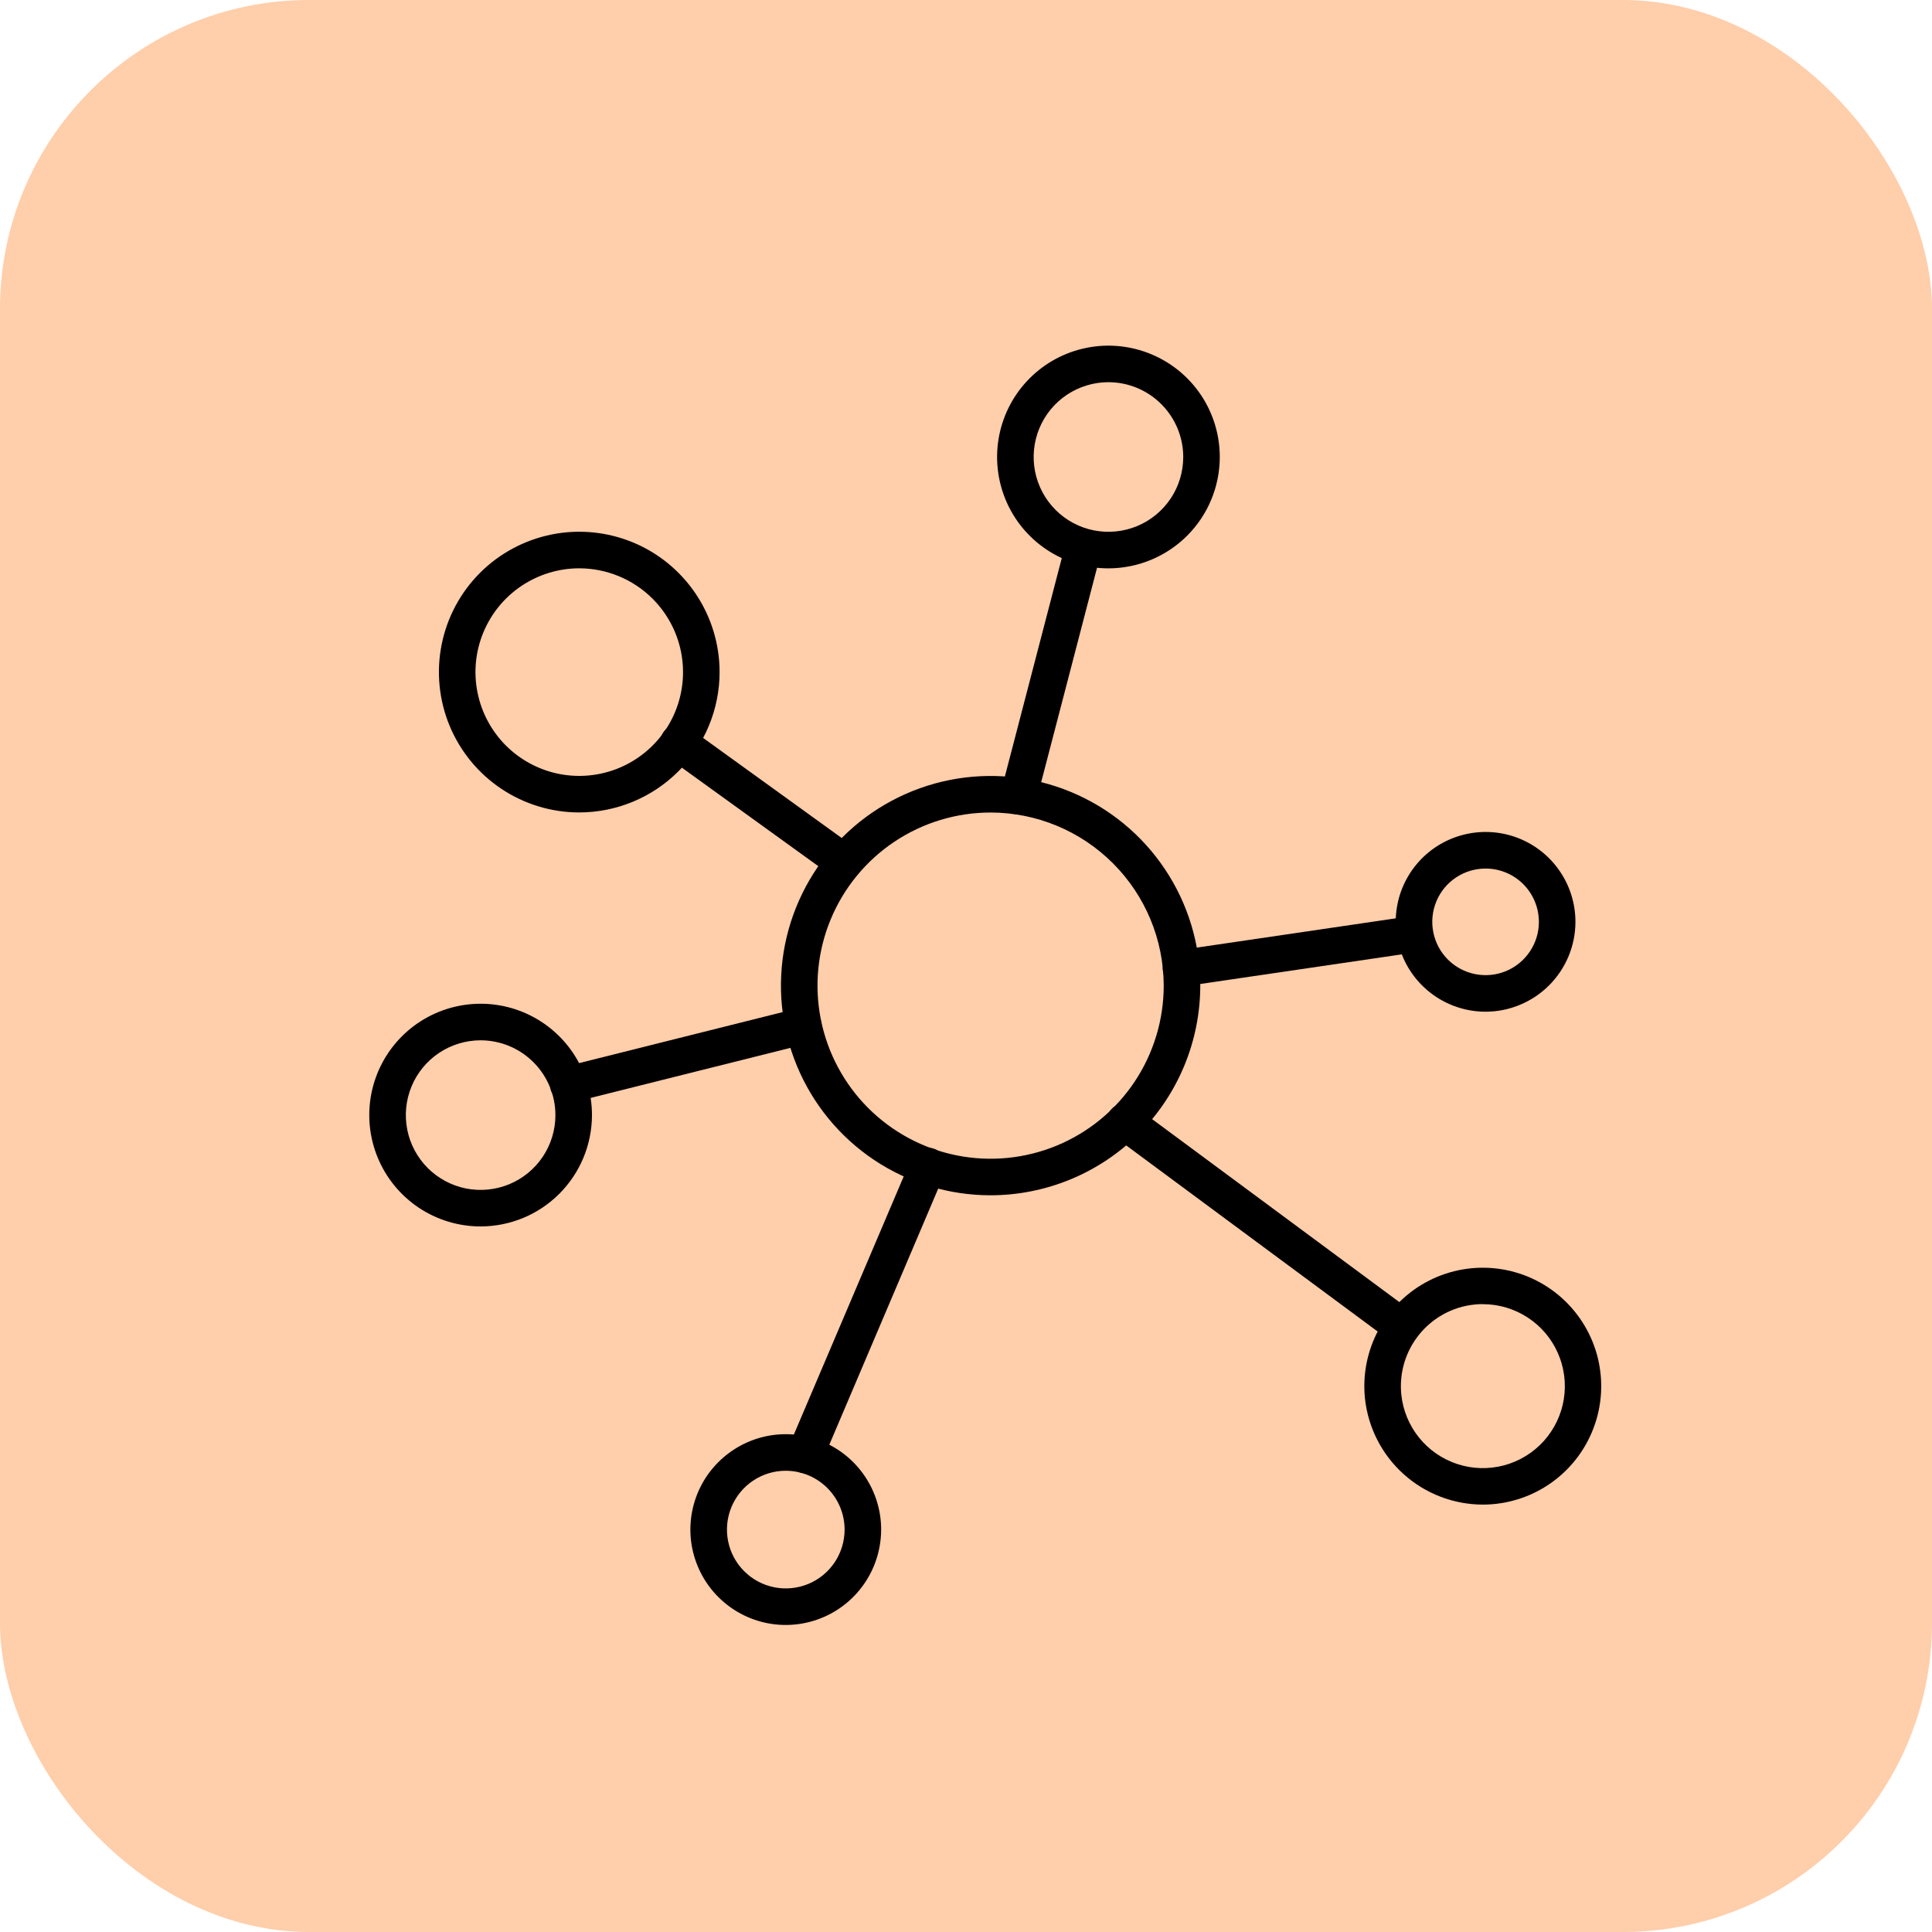 <?xml version="1.0" encoding="UTF-8"?> <svg xmlns="http://www.w3.org/2000/svg" width="50" height="50" viewBox="0 0 50 50" fill="none"><rect width="50" height="50" rx="8" fill="#FFCEAA"></rect><path d="M25.637 30.934C24.564 30.934 23.515 30.616 22.622 30.02C21.73 29.423 21.035 28.576 20.624 27.584C20.213 26.593 20.106 25.502 20.315 24.449C20.525 23.397 21.041 22.43 21.8 21.671C22.559 20.912 23.526 20.396 24.578 20.186C25.631 19.977 26.722 20.084 27.713 20.495C28.705 20.906 29.552 21.601 30.148 22.494C30.745 23.386 31.063 24.435 31.063 25.508C31.061 26.947 30.489 28.326 29.472 29.343C28.455 30.36 27.075 30.932 25.637 30.934V30.934ZM25.637 21.028C24.751 21.028 23.885 21.291 23.148 21.783C22.411 22.275 21.837 22.975 21.498 23.794C21.159 24.612 21.07 25.513 21.243 26.382C21.416 27.251 21.843 28.049 22.469 28.676C23.096 29.302 23.894 29.729 24.763 29.902C25.632 30.075 26.533 29.986 27.351 29.647C28.17 29.308 28.87 28.734 29.362 27.997C29.854 27.26 30.117 26.394 30.117 25.508C30.116 24.32 29.643 23.181 28.803 22.342C27.963 21.502 26.825 21.029 25.637 21.028V21.028Z" fill="black"></path><path d="M30.566 25.535C30.446 25.536 30.331 25.491 30.243 25.409C30.155 25.328 30.102 25.216 30.093 25.096C30.084 24.977 30.121 24.859 30.197 24.765C30.272 24.672 30.38 24.611 30.498 24.594L36.554 23.703C36.677 23.688 36.8 23.722 36.898 23.796C36.996 23.871 37.061 23.981 37.079 24.103C37.097 24.225 37.066 24.349 36.994 24.449C36.922 24.549 36.813 24.617 36.692 24.638L30.638 25.528C30.614 25.532 30.59 25.535 30.566 25.535Z" fill="black"></path><path d="M36.28 34.809C36.178 34.808 36.08 34.775 35.998 34.714L28.828 29.408C28.727 29.333 28.66 29.221 28.642 29.097C28.623 28.973 28.655 28.847 28.73 28.746C28.804 28.645 28.916 28.578 29.04 28.56C29.164 28.541 29.291 28.573 29.391 28.648L36.562 33.955C36.641 34.015 36.7 34.098 36.729 34.193C36.759 34.288 36.758 34.389 36.727 34.483C36.695 34.578 36.635 34.659 36.554 34.718C36.474 34.776 36.377 34.807 36.278 34.807L36.28 34.809Z" fill="black"></path><path d="M20.834 38.128C20.756 38.128 20.679 38.108 20.61 38.071C20.541 38.034 20.483 37.981 20.44 37.916C20.397 37.85 20.37 37.776 20.363 37.698C20.356 37.62 20.369 37.541 20.399 37.469L23.578 29.999C23.602 29.941 23.637 29.888 23.681 29.843C23.725 29.798 23.778 29.763 23.836 29.739C23.894 29.715 23.956 29.703 24.019 29.703C24.082 29.703 24.144 29.716 24.202 29.741C24.259 29.765 24.312 29.801 24.356 29.846C24.399 29.892 24.434 29.945 24.457 30.003C24.48 30.062 24.491 30.124 24.489 30.187C24.488 30.25 24.474 30.312 24.448 30.369L21.27 37.842C21.233 37.927 21.172 37.999 21.095 38.05C21.018 38.101 20.927 38.128 20.834 38.128V38.128Z" fill="black"></path><path d="M14.707 28.544C14.591 28.544 14.48 28.502 14.394 28.425C14.307 28.349 14.252 28.243 14.238 28.129C14.224 28.014 14.252 27.899 14.317 27.803C14.383 27.708 14.48 27.64 14.592 27.612L20.675 26.088C20.797 26.058 20.925 26.077 21.033 26.142C21.141 26.206 21.218 26.311 21.249 26.432C21.279 26.554 21.261 26.683 21.196 26.791C21.131 26.898 21.027 26.976 20.905 27.006L14.822 28.53C14.784 28.539 14.746 28.544 14.707 28.544V28.544Z" fill="black"></path><path d="M21.845 22.788C21.745 22.788 21.648 22.756 21.568 22.698L17.286 19.607C17.235 19.571 17.191 19.525 17.157 19.472C17.124 19.419 17.101 19.36 17.091 19.298C17.08 19.236 17.082 19.173 17.096 19.112C17.11 19.051 17.137 18.993 17.174 18.942C17.21 18.891 17.257 18.848 17.31 18.815C17.364 18.783 17.424 18.761 17.486 18.752C17.548 18.742 17.611 18.745 17.672 18.76C17.733 18.776 17.79 18.803 17.84 18.84L22.122 21.932C22.203 21.99 22.263 22.073 22.294 22.168C22.325 22.263 22.325 22.365 22.294 22.46C22.264 22.556 22.203 22.639 22.123 22.697C22.042 22.756 21.944 22.788 21.845 22.788Z" fill="black"></path><path d="M26.362 21.079C26.29 21.08 26.218 21.063 26.153 21.031C26.088 20.999 26.032 20.953 25.988 20.896C25.943 20.839 25.913 20.772 25.898 20.701C25.884 20.631 25.886 20.557 25.904 20.487L27.586 14.032C27.619 13.913 27.698 13.812 27.805 13.75C27.913 13.689 28.04 13.672 28.159 13.703C28.279 13.733 28.382 13.81 28.446 13.916C28.51 14.022 28.53 14.148 28.502 14.269L26.82 20.726C26.793 20.827 26.734 20.917 26.651 20.981C26.568 21.045 26.466 21.08 26.362 21.079V21.079Z" fill="black"></path><path d="M14.991 21.026C14.273 21.026 13.571 20.813 12.973 20.413C12.376 20.014 11.911 19.447 11.636 18.784C11.361 18.12 11.289 17.39 11.429 16.685C11.569 15.98 11.915 15.333 12.423 14.825C12.931 14.317 13.579 13.972 14.283 13.831C14.988 13.691 15.718 13.763 16.382 14.038C17.045 14.313 17.612 14.779 18.011 15.376C18.41 15.974 18.623 16.676 18.623 17.394C18.622 18.357 18.239 19.28 17.558 19.961C16.877 20.642 15.954 21.025 14.991 21.026V21.026ZM14.991 14.708C14.46 14.708 13.941 14.866 13.499 15.161C13.057 15.456 12.713 15.876 12.51 16.366C12.306 16.857 12.253 17.397 12.357 17.918C12.461 18.439 12.716 18.918 13.092 19.294C13.468 19.669 13.946 19.925 14.467 20.029C14.988 20.132 15.528 20.079 16.019 19.876C16.51 19.672 16.93 19.328 17.225 18.886C17.52 18.445 17.677 17.925 17.677 17.394C17.677 16.682 17.393 15.999 16.89 15.496C16.386 14.992 15.704 14.709 14.991 14.708V14.708Z" fill="black"></path><path d="M28.686 14.709C28.116 14.709 27.559 14.54 27.085 14.223C26.611 13.907 26.242 13.457 26.024 12.93C25.806 12.403 25.749 11.824 25.86 11.265C25.971 10.706 26.246 10.192 26.649 9.789C27.052 9.386 27.565 9.112 28.124 9.001C28.683 8.889 29.263 8.947 29.789 9.165C30.316 9.383 30.766 9.752 31.083 10.226C31.399 10.7 31.568 11.257 31.568 11.827C31.567 12.591 31.264 13.324 30.723 13.864C30.183 14.404 29.451 14.708 28.686 14.709V14.709ZM28.686 9.891C28.304 9.891 27.929 10.005 27.611 10.217C27.293 10.43 27.044 10.733 26.898 11.086C26.752 11.44 26.713 11.829 26.788 12.205C26.863 12.58 27.047 12.925 27.318 13.196C27.588 13.467 27.933 13.651 28.309 13.726C28.684 13.8 29.074 13.762 29.427 13.616C29.781 13.469 30.083 13.221 30.296 12.903C30.509 12.584 30.622 12.21 30.622 11.827C30.622 11.314 30.417 10.822 30.054 10.459C29.692 10.096 29.2 9.892 28.686 9.891V9.891Z" fill="black"></path><path d="M38.447 26.183C37.987 26.183 37.537 26.046 37.155 25.791C36.772 25.535 36.474 25.172 36.298 24.747C36.122 24.322 36.076 23.854 36.166 23.403C36.255 22.952 36.477 22.538 36.802 22.212C37.127 21.887 37.542 21.666 37.993 21.576C38.444 21.486 38.912 21.532 39.337 21.708C39.762 21.884 40.125 22.182 40.38 22.565C40.636 22.947 40.772 23.397 40.772 23.857C40.772 24.474 40.526 25.065 40.09 25.501C39.654 25.937 39.063 26.182 38.447 26.183ZM38.447 22.478C38.174 22.478 37.907 22.559 37.68 22.71C37.453 22.862 37.276 23.077 37.172 23.329C37.068 23.582 37.04 23.859 37.094 24.127C37.147 24.394 37.278 24.64 37.471 24.833C37.664 25.026 37.91 25.157 38.178 25.21C38.446 25.264 38.723 25.236 38.975 25.132C39.227 25.027 39.443 24.85 39.594 24.623C39.746 24.396 39.827 24.13 39.826 23.857C39.826 23.491 39.68 23.141 39.422 22.882C39.163 22.623 38.812 22.478 38.447 22.478V22.478Z" fill="black"></path><path d="M38.374 38.939C37.617 38.937 36.886 38.656 36.324 38.149C35.761 37.642 35.406 36.945 35.325 36.192C35.261 35.575 35.385 34.954 35.681 34.409C35.977 33.865 36.432 33.423 36.984 33.142C37.536 32.861 38.161 32.754 38.776 32.835C39.39 32.916 39.966 33.182 40.426 33.597C40.886 34.012 41.21 34.557 41.355 35.159C41.499 35.762 41.458 36.395 41.235 36.973C41.013 37.552 40.621 38.049 40.11 38.4C39.599 38.751 38.994 38.939 38.374 38.939ZM38.378 33.75C38.303 33.75 38.229 33.754 38.154 33.762C37.595 33.821 37.082 34.1 36.728 34.538C36.374 34.975 36.208 35.535 36.266 36.095C36.309 36.503 36.469 36.889 36.727 37.208C36.985 37.527 37.33 37.764 37.72 37.891C38.11 38.018 38.529 38.029 38.925 37.923C39.321 37.817 39.678 37.599 39.953 37.294C40.227 36.989 40.408 36.611 40.472 36.206C40.536 35.801 40.482 35.386 40.315 35.011C40.149 34.637 39.877 34.318 39.533 34.095C39.189 33.871 38.788 33.752 38.378 33.752V33.75Z" fill="black"></path><path d="M20.334 42.054C19.846 42.054 19.369 41.909 18.963 41.637C18.558 41.366 18.241 40.98 18.055 40.529C17.868 40.078 17.819 39.582 17.915 39.103C18.01 38.624 18.245 38.185 18.591 37.84C18.936 37.495 19.376 37.26 19.855 37.164C20.333 37.069 20.83 37.118 21.281 37.305C21.732 37.492 22.117 37.809 22.388 38.214C22.659 38.62 22.804 39.097 22.804 39.586C22.803 40.24 22.543 40.868 22.08 41.331C21.617 41.794 20.989 42.054 20.334 42.054V42.054ZM20.334 38.063C20.033 38.063 19.739 38.153 19.489 38.32C19.239 38.488 19.044 38.726 18.929 39.004C18.814 39.282 18.784 39.588 18.843 39.883C18.901 40.179 19.047 40.45 19.26 40.663C19.473 40.876 19.744 41.02 20.039 41.079C20.334 41.138 20.64 41.107 20.919 40.992C21.197 40.877 21.434 40.682 21.602 40.431C21.769 40.181 21.858 39.887 21.858 39.586C21.858 39.182 21.697 38.795 21.411 38.509C21.125 38.224 20.738 38.063 20.334 38.063V38.063Z" fill="black"></path><path d="M12.438 31.74C11.868 31.74 11.311 31.571 10.837 31.255C10.363 30.938 9.994 30.488 9.776 29.961C9.558 29.434 9.501 28.855 9.612 28.296C9.723 27.737 9.998 27.223 10.401 26.82C10.804 26.417 11.318 26.143 11.877 26.032C12.436 25.921 13.015 25.978 13.542 26.196C14.069 26.415 14.518 26.784 14.835 27.258C15.152 27.732 15.32 28.289 15.32 28.859C15.319 29.623 15.015 30.355 14.475 30.895C13.935 31.436 13.202 31.739 12.438 31.74ZM12.438 26.923C12.056 26.923 11.681 27.037 11.363 27.249C11.045 27.462 10.796 27.764 10.65 28.118C10.504 28.472 10.465 28.861 10.54 29.236C10.614 29.612 10.799 29.957 11.069 30.228C11.34 30.498 11.685 30.683 12.06 30.758C12.436 30.832 12.825 30.794 13.179 30.648C13.533 30.501 13.835 30.253 14.048 29.935C14.261 29.616 14.374 29.242 14.374 28.859C14.374 28.346 14.169 27.854 13.806 27.491C13.444 27.128 12.952 26.924 12.438 26.923V26.923Z" fill="black"></path></svg> 